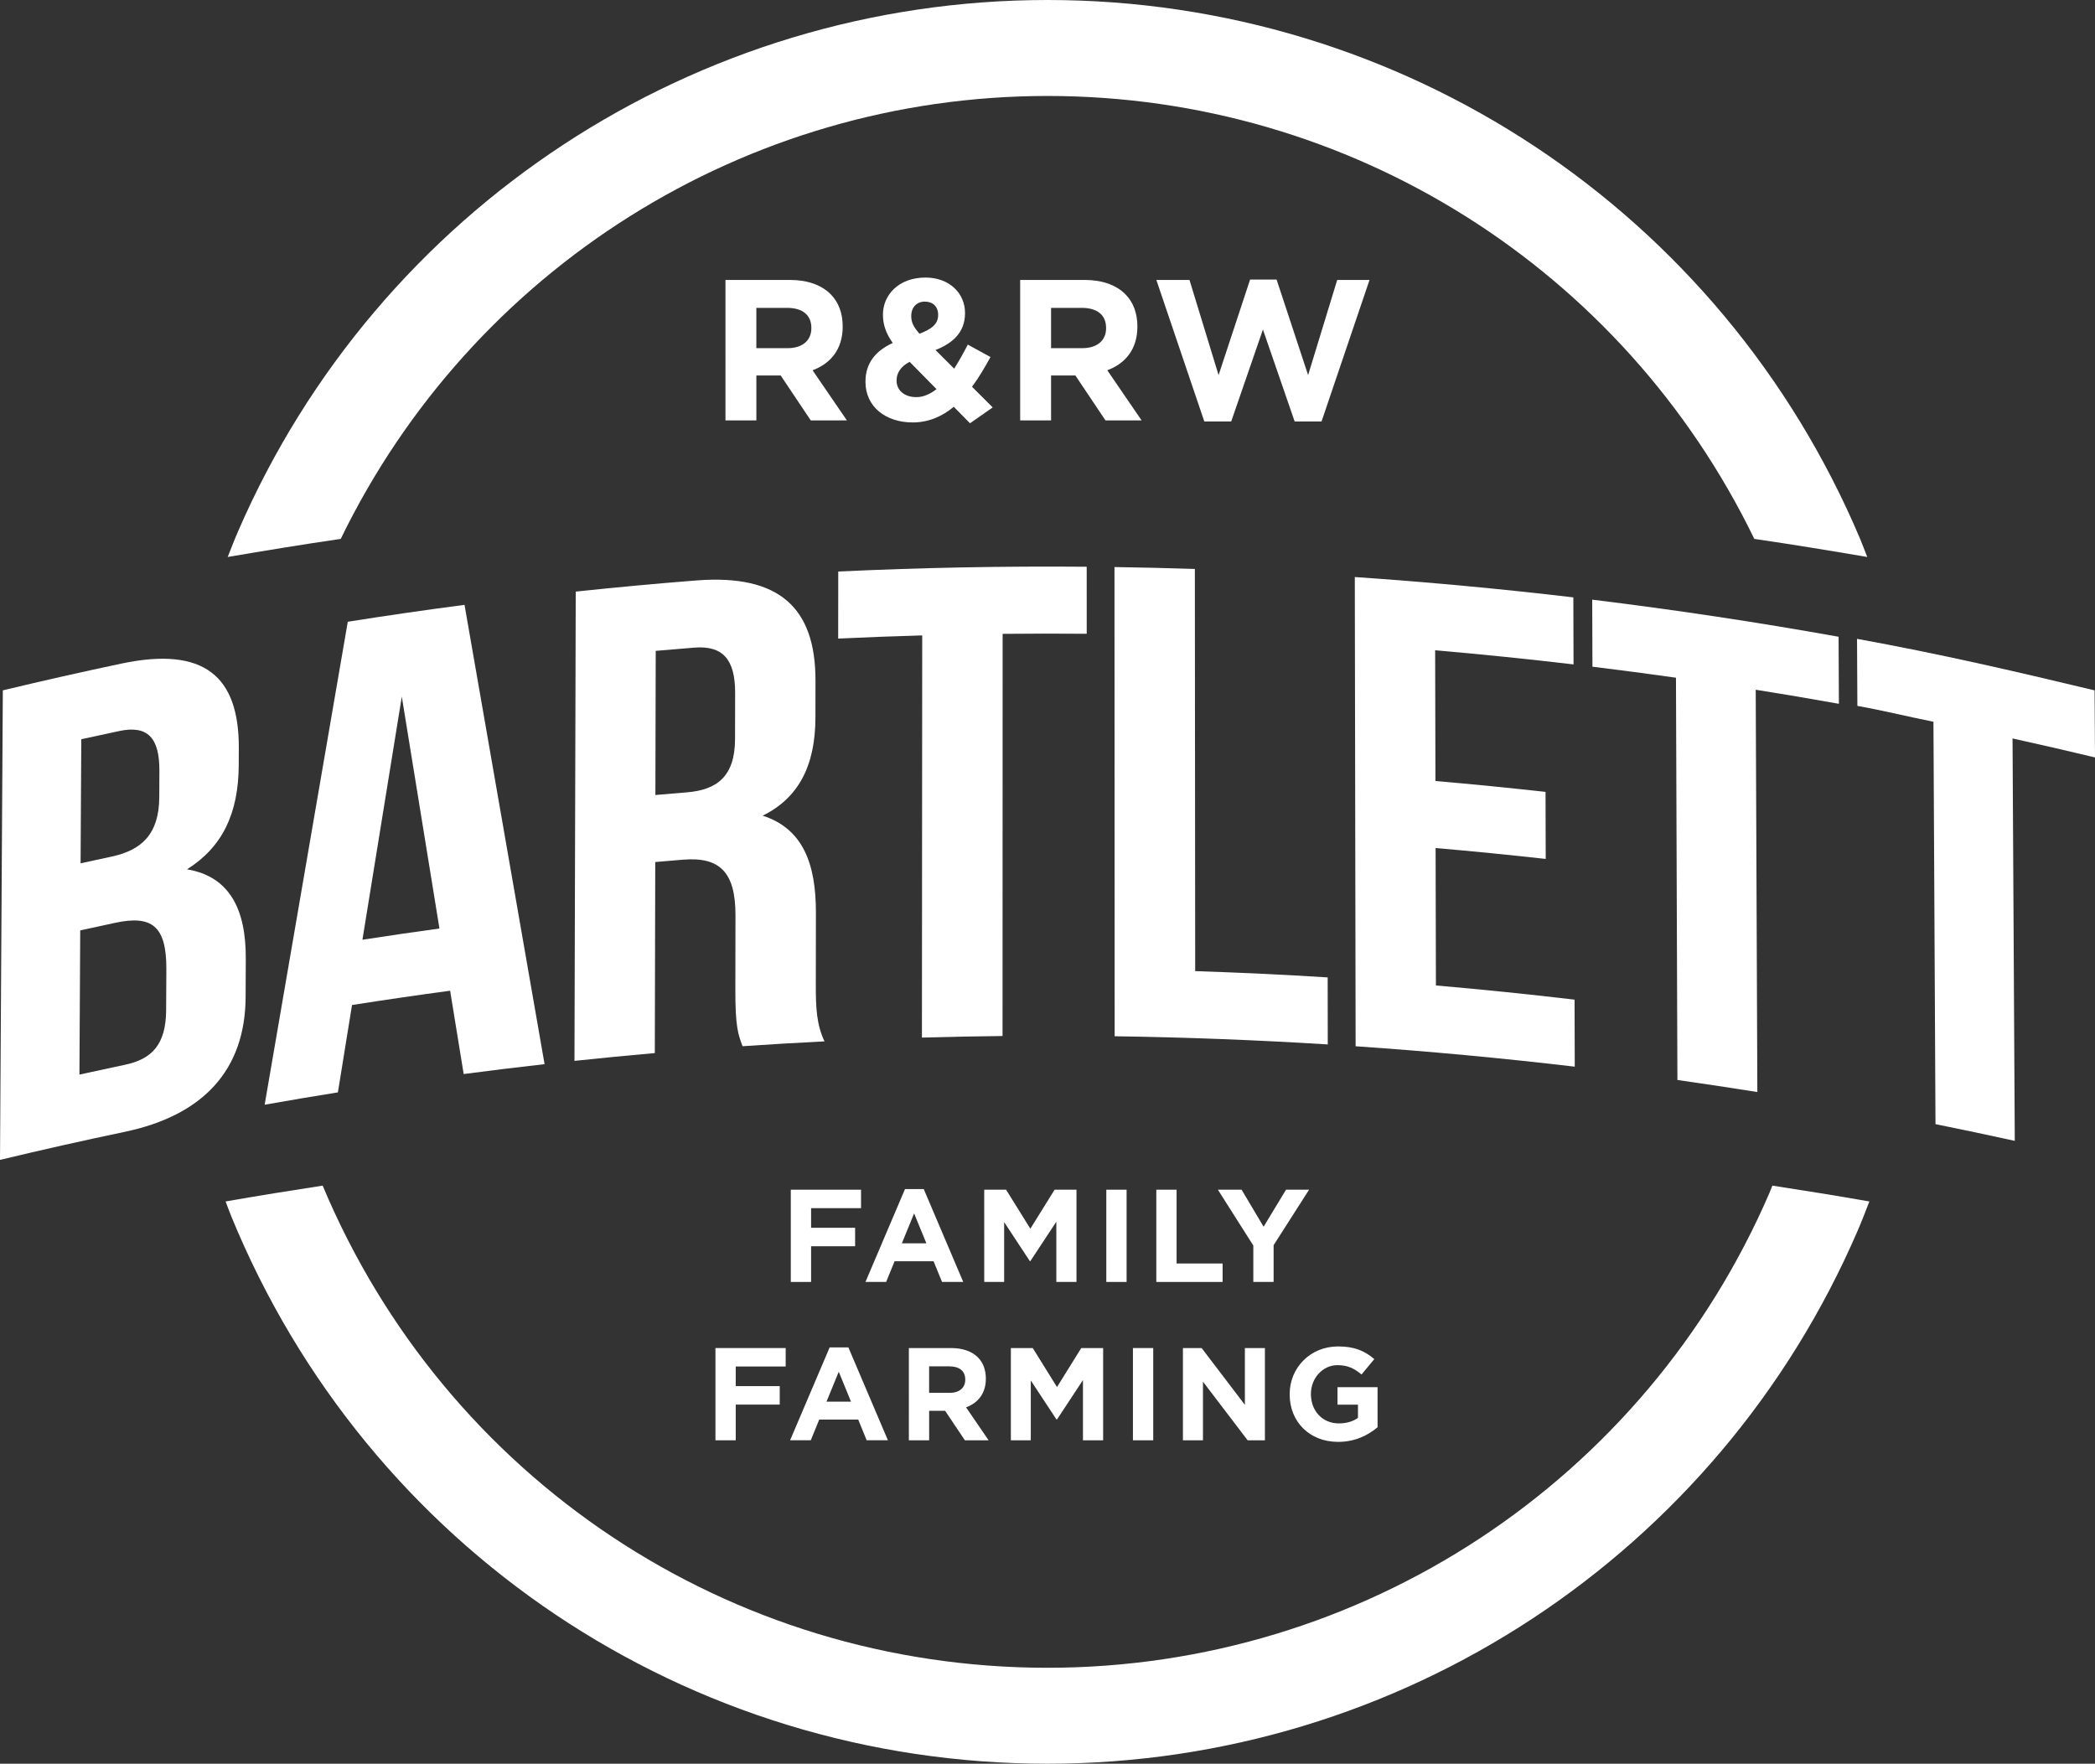 <?xml version="1.0" encoding="utf-8"?>
<!-- Generator: Adobe Illustrator 17.0.0, SVG Export Plug-In . SVG Version: 6.00 Build 0)  -->
<!DOCTYPE svg PUBLIC "-//W3C//DTD SVG 1.1//EN" "http://www.w3.org/Graphics/SVG/1.1/DTD/svg11.dtd">
<svg version="1.1" id="Layer_1" xmlns="http://www.w3.org/2000/svg" xmlns:xlink="http://www.w3.org/1999/xlink" x="0px" y="0px"
	 width="87.324px" height="73.516px" viewBox="0 0 87.324 73.516" enable-background="new 0 0 87.324 73.516" xml:space="preserve">
<rect x="0" y="0" width="87.324" height="73.516" fill="#333333" stroke="none"/>
<g>
	<path fill="#FFFFFF" d="M32.962,49.589h2.928v0.769h-2.082v0.818h1.835v0.77h-1.835v1.488h-0.846V49.589z"/>
	<path fill="#FFFFFF" d="M37.723,49.562h0.78l1.647,3.872h-0.884l-0.352-0.862h-1.626l-0.352,0.862h-0.862L37.723,49.562z
		 M38.613,51.824l-0.511-1.247l-0.511,1.247H38.613z"/>
	<path fill="#FFFFFF" d="M41.024,49.589h0.912l1.011,1.626l1.011-1.626h0.912v3.845h-0.84v-2.51l-1.083,1.642h-0.021l-1.071-1.626
		v2.494h-0.83L41.024,49.589L41.024,49.589z"/>
	<path fill="#FFFFFF" d="M46.113,49.589h0.846v3.845h-0.846V49.589z"/>
	<path fill="#FFFFFF" d="M48.197,49.589h0.846v3.076h1.918v0.769h-2.764V49.589z"/>
	<path fill="#FFFFFF" d="M52.242,51.918l-1.478-2.329h0.988l0.918,1.543l0.934-1.543h0.961l-1.478,2.312v1.532h-0.846v-1.515H52.242
		z"/>
	<path fill="#FFFFFF" d="M29.821,56.189h2.928v0.769h-2.082v0.818h1.834v0.77h-1.834v1.488h-0.846V56.189z"/>
	<path fill="#FFFFFF" d="M34.582,56.161h0.78l1.648,3.872h-0.885l-0.352-0.862h-1.626l-0.352,0.862h-0.862L34.582,56.161z
		 M35.472,58.424l-0.511-1.247l-0.511,1.247H35.472z"/>
	<path fill="#FFFFFF" d="M37.883,56.189h1.758c0.489,0,0.868,0.137,1.121,0.39c0.214,0.214,0.33,0.517,0.33,0.879v0.011
		c0,0.621-0.335,1.011-0.824,1.192l0.939,1.373h-0.989l-0.824-1.23h-0.665v1.23h-0.846C37.883,60.034,37.883,56.189,37.883,56.189z
		 M39.586,58.056c0.412,0,0.648-0.22,0.648-0.544v-0.011c0-0.362-0.252-0.549-0.665-0.549h-0.841v1.104H39.586z"/>
	<path fill="#FFFFFF" d="M42.135,56.189h0.912l1.011,1.626l1.011-1.626h0.912v3.845H45.14v-2.51l-1.082,1.642h-0.022l-1.071-1.626
		v2.494h-0.83V56.189z"/>
	<path fill="#FFFFFF" d="M47.223,56.189h0.846v3.845h-0.846V56.189z"/>
	<path fill="#FFFFFF" d="M49.307,56.189h0.78l1.802,2.367v-2.367h0.835v3.845h-0.72l-1.862-2.444v2.444h-0.835V56.189z"/>
	<path fill="#FFFFFF" d="M53.756,58.122V58.11c0-1.093,0.852-1.988,2.017-1.988c0.691,0,1.109,0.187,1.511,0.527l-0.533,0.643
		c-0.297-0.247-0.561-0.39-1.005-0.39c-0.615,0-1.104,0.544-1.104,1.197v0.011c0,0.703,0.483,1.22,1.164,1.22
		c0.308,0,0.583-0.077,0.797-0.23v-0.55H55.75v-0.73h1.67v1.67c-0.396,0.335-0.939,0.61-1.643,0.61
		C54.58,60.1,53.756,59.259,53.756,58.122z"/>
</g>
<g>
	<g>
		<path fill="#FFFFFF" d="M30.239,11.668h2.677c0.744,0,1.322,0.21,1.707,0.595c0.325,0.325,0.502,0.786,0.502,1.338v0.016
			c0,0.946-0.51,1.54-1.255,1.816l1.431,2.091h-1.506L32.54,15.65h-1.013v1.874h-1.288C30.239,17.524,30.239,11.668,30.239,11.668z
			 M32.832,14.512c0.628,0,0.987-0.334,0.987-0.828v-0.016c0-0.552-0.385-0.836-1.013-0.836h-1.28v1.681L32.832,14.512
			L32.832,14.512z"/>
	</g>
	<g>
		<path fill="#FFFFFF" d="M39.756,16.956c-0.477,0.393-1.037,0.652-1.715,0.652c-1.121,0-1.966-0.652-1.966-1.689v-0.017
			c0-0.744,0.401-1.272,1.137-1.606c-0.285-0.401-0.409-0.77-0.409-1.171v-0.016c0-0.803,0.644-1.54,1.773-1.54
			c0.995,0,1.648,0.653,1.648,1.472v0.016c0,0.787-0.502,1.248-1.23,1.532l0.778,0.778c0.192-0.301,0.384-0.644,0.568-1.003
			l0.946,0.518c-0.226,0.411-0.477,0.845-0.77,1.239l0.862,0.861l-0.946,0.661L39.756,16.956z M39.036,16.22l-1.121-1.139
			c-0.385,0.201-0.544,0.485-0.544,0.77v0.016c0,0.411,0.343,0.686,0.82,0.686C38.484,16.554,38.769,16.429,39.036,16.22z
			 M39.104,13.133v-0.017c0-0.335-0.226-0.545-0.553-0.545c-0.343,0-0.568,0.243-0.568,0.595v0.016c0,0.259,0.1,0.453,0.343,0.728
			C38.836,13.719,39.104,13.501,39.104,13.133z"/>
	</g>
	<g>
		<path fill="#FFFFFF" d="M42.523,11.668H45.2c0.744,0,1.322,0.21,1.707,0.595c0.325,0.325,0.502,0.786,0.502,1.338v0.016
			c0,0.946-0.51,1.54-1.255,1.816l1.431,2.091h-1.506l-1.255-1.874h-1.013v1.874h-1.288C42.523,17.524,42.523,11.668,42.523,11.668z
			 M45.117,14.512c0.628,0,0.987-0.334,0.987-0.828v-0.016c0-0.552-0.385-0.836-1.013-0.836h-1.28v1.681L45.117,14.512
			L45.117,14.512z"/>
	</g>
	<g>
		<path fill="#FFFFFF" d="M48.199,11.668h1.381l1.213,3.967l1.314-3.983h1.104l1.314,3.983l1.213-3.967h1.347l-2,5.899h-1.121
			l-1.322-3.831l-1.322,3.831h-1.122L48.199,11.668z"/>
	</g>
</g>
<g>
	<g>
		<path fill="#FFFFFF" d="M73.876,49.419c-0.041,0.098-0.076,0.197-0.118,0.295c-5.186,12.029-16.999,19.802-30.096,19.802
			c-13.266,0-25.09-7.882-30.213-20.097c-1.35,0.207-2.699,0.425-4.046,0.66c0.078,0.201,0.149,0.405,0.231,0.605
			c5.683,13.869,19.039,22.831,34.027,22.831c14.695,0,27.95-8.721,33.77-22.218c0.174-0.403,0.33-0.811,0.489-1.218
			C76.574,49.844,75.226,49.626,73.876,49.419z"/>
	</g>
	<g>
		<path fill="#FFFFFF" d="M14.203,22.462C19.67,11.209,31.071,4,43.662,4c12.623,0,23.997,7.198,29.461,18.462
			c1.572,0.229,3.141,0.488,4.708,0.754c-0.102-0.255-0.195-0.513-0.302-0.767C71.762,8.812,58.468,0,43.662,0
			C29.01,0,15.77,8.686,9.932,22.127c-0.157,0.36-0.296,0.725-0.441,1.089C11.061,22.95,12.63,22.691,14.203,22.462z"/>
	</g>
</g>
<g>
	<g>
		<path fill="#FFFFFF" d="M9.954,31.189c-0.001,0.233-0.002,0.466-0.003,0.699c-0.009,2.014-0.677,3.416-2.155,4.347
			c1.772,0.298,2.459,1.66,2.449,3.726c-0.002,0.531-0.005,1.062-0.007,1.593c-0.013,3.024-1.743,4.935-5.051,5.626
			C3.454,47.543,1.725,47.932,0,48.346c0.039-6.524,0.079-13.047,0.118-19.571c1.65-0.396,3.305-0.77,4.963-1.12
			C8.498,26.94,9.969,28.176,9.954,31.189z M3.388,30.813c-0.01,1.724-0.019,3.448-0.029,5.172c0.429-0.095,0.859-0.188,1.289-0.28
			c1.23-0.262,1.984-0.914,1.991-2.48c0.002-0.363,0.004-0.727,0.005-1.09c0.007-1.397-0.5-1.912-1.669-1.665
			C4.446,30.582,3.917,30.696,3.388,30.813z M3.344,38.781c-0.011,2.003-0.022,4.007-0.033,6.01c0.63-0.139,1.26-0.275,1.891-0.408
			c1.113-0.233,1.716-0.826,1.723-2.281c0.003-0.568,0.006-1.137,0.009-1.705c0.009-1.816-0.619-2.253-2.12-1.935
			C4.323,38.566,3.834,38.673,3.344,38.781z"/>
	</g>
	<g>
		<path fill="#FFFFFF" d="M22.699,44.356c-1.125,0.127-2.249,0.264-3.372,0.412c-0.188-1.158-0.377-2.315-0.565-3.473
			c-1.365,0.184-2.728,0.382-4.089,0.596c-0.196,1.213-0.392,2.427-0.589,3.641c-1.019,0.163-2.036,0.335-3.053,0.515
			c1.157-6.721,2.312-13.432,3.465-20.131c1.62-0.257,3.241-0.492,4.866-0.705C20.47,31.582,21.582,37.964,22.699,44.356z
			 M15.107,39.17c1.069-0.165,2.139-0.321,3.21-0.468c-0.524-3.224-1.047-6.446-1.569-9.666
			C16.202,32.412,15.655,35.79,15.107,39.17z"/>
	</g>
	<g>
		<path fill="#FFFFFF" d="M30.951,43.608c-0.182-0.49-0.304-0.789-0.3-2.382c0.002-1.024,0.004-2.049,0.005-3.073
			c0.004-1.815-0.666-2.444-2.188-2.32c-0.385,0.032-0.771,0.064-1.156,0.098c-0.006,2.654-0.012,5.309-0.018,7.963
			c-1.117,0.098-2.234,0.207-3.349,0.325c0.018-6.52,0.036-13.04,0.053-19.56c1.679-0.178,3.359-0.334,5.042-0.466
			c3.465-0.266,4.956,1.162,4.951,4.174c-0.001,0.512-0.001,1.024-0.002,1.537c-0.002,2.013-0.705,3.358-2.199,4.095
			c1.674,0.538,2.222,1.997,2.219,4.035c-0.001,1.006-0.003,2.012-0.004,3.017c-0.001,0.95,0.028,1.647,0.362,2.356
			C33.228,43.463,32.09,43.53,30.951,43.608z M27.332,27.129c-0.005,2.003-0.009,4.005-0.014,6.008
			c0.436-0.038,0.871-0.075,1.307-0.11c1.249-0.101,2.01-0.654,2.013-2.22c0.001-0.643,0.002-1.285,0.004-1.928
			c0.002-1.396-0.513-1.978-1.699-1.885C28.406,27.037,27.869,27.082,27.332,27.129z"/>
	</g>
	<g>
		<path fill="#FFFFFF" d="M34.94,23.822c3.45-0.162,6.904-0.229,10.356-0.199c0,0.931,0,1.862,0.001,2.794
			c-1.169-0.01-2.337-0.009-3.505,0.003c-0.002,5.588-0.003,11.176-0.004,16.763c-1.12,0.012-2.24,0.033-3.36,0.065
			c0.004-5.588,0.008-11.176,0.012-16.763c-1.168,0.033-2.336,0.077-3.503,0.132C34.938,25.684,34.939,24.753,34.94,23.822z"/>
	</g>
	<g>
		<path fill="#FFFFFF" d="M46.454,23.636c1.117,0.016,2.234,0.043,3.35,0.079c0.005,5.588,0.009,11.175,0.014,16.763
			c1.841,0.06,3.682,0.147,5.522,0.262c0.001,0.931,0.003,1.863,0.004,2.794c-2.958-0.184-5.921-0.298-8.883-0.341
			C46.459,36.674,46.456,30.155,46.454,23.636z"/>
	</g>
	<g>
		<path fill="#FFFFFF" d="M59.832,32.554c1.531,0.132,3.061,0.284,4.589,0.454c0.003,0.931,0.005,1.863,0.008,2.794
			c-1.529-0.17-3.059-0.322-4.59-0.454c0.004,1.909,0.008,3.818,0.013,5.728c1.929,0.167,3.855,0.364,5.779,0.591
			c0.003,0.931,0.006,1.863,0.008,2.794c-3.039-0.358-6.085-0.642-9.134-0.851c-0.012-6.519-0.023-13.039-0.034-19.558
			c3.041,0.208,6.079,0.491,9.109,0.848c0.003,0.931,0.006,1.863,0.008,2.794c-1.92-0.226-3.843-0.423-5.768-0.589
			C59.823,28.921,59.827,30.738,59.832,32.554z"/>
	</g>
	<g>
		<path fill="#FFFFFF" d="M66.367,24.995c3.433,0.42,6.858,0.935,10.269,1.546c0.004,0.932,0.008,1.863,0.013,2.795
			c-1.154-0.207-2.31-0.403-3.467-0.587c0.023,5.59,0.046,11.179,0.068,16.769c-1.109-0.177-2.22-0.344-3.332-0.502
			c-0.02-5.589-0.04-11.178-0.06-16.768c-1.16-0.164-2.32-0.317-3.482-0.459C66.373,26.858,66.37,25.927,66.367,24.995z"/>
	</g>
	<g>
		<path fill="#FFFFFF" d="M77.405,26.628c3.41,0.62,6.521,1.336,9.902,2.148c0.006,0.932,0.011,1.864,0.017,2.795
			c-1.144-0.275-2.289-0.538-3.437-0.791c0.031,5.591,0.062,11.182,0.093,16.773c-1.1-0.242-2.202-0.474-3.305-0.697
			c-0.028-5.591-0.057-11.181-0.085-16.772c-1.151-0.232-2.017-0.453-3.171-0.662C77.413,28.491,77.41,27.56,77.405,26.628z"/>
	</g>
</g>
</svg>
